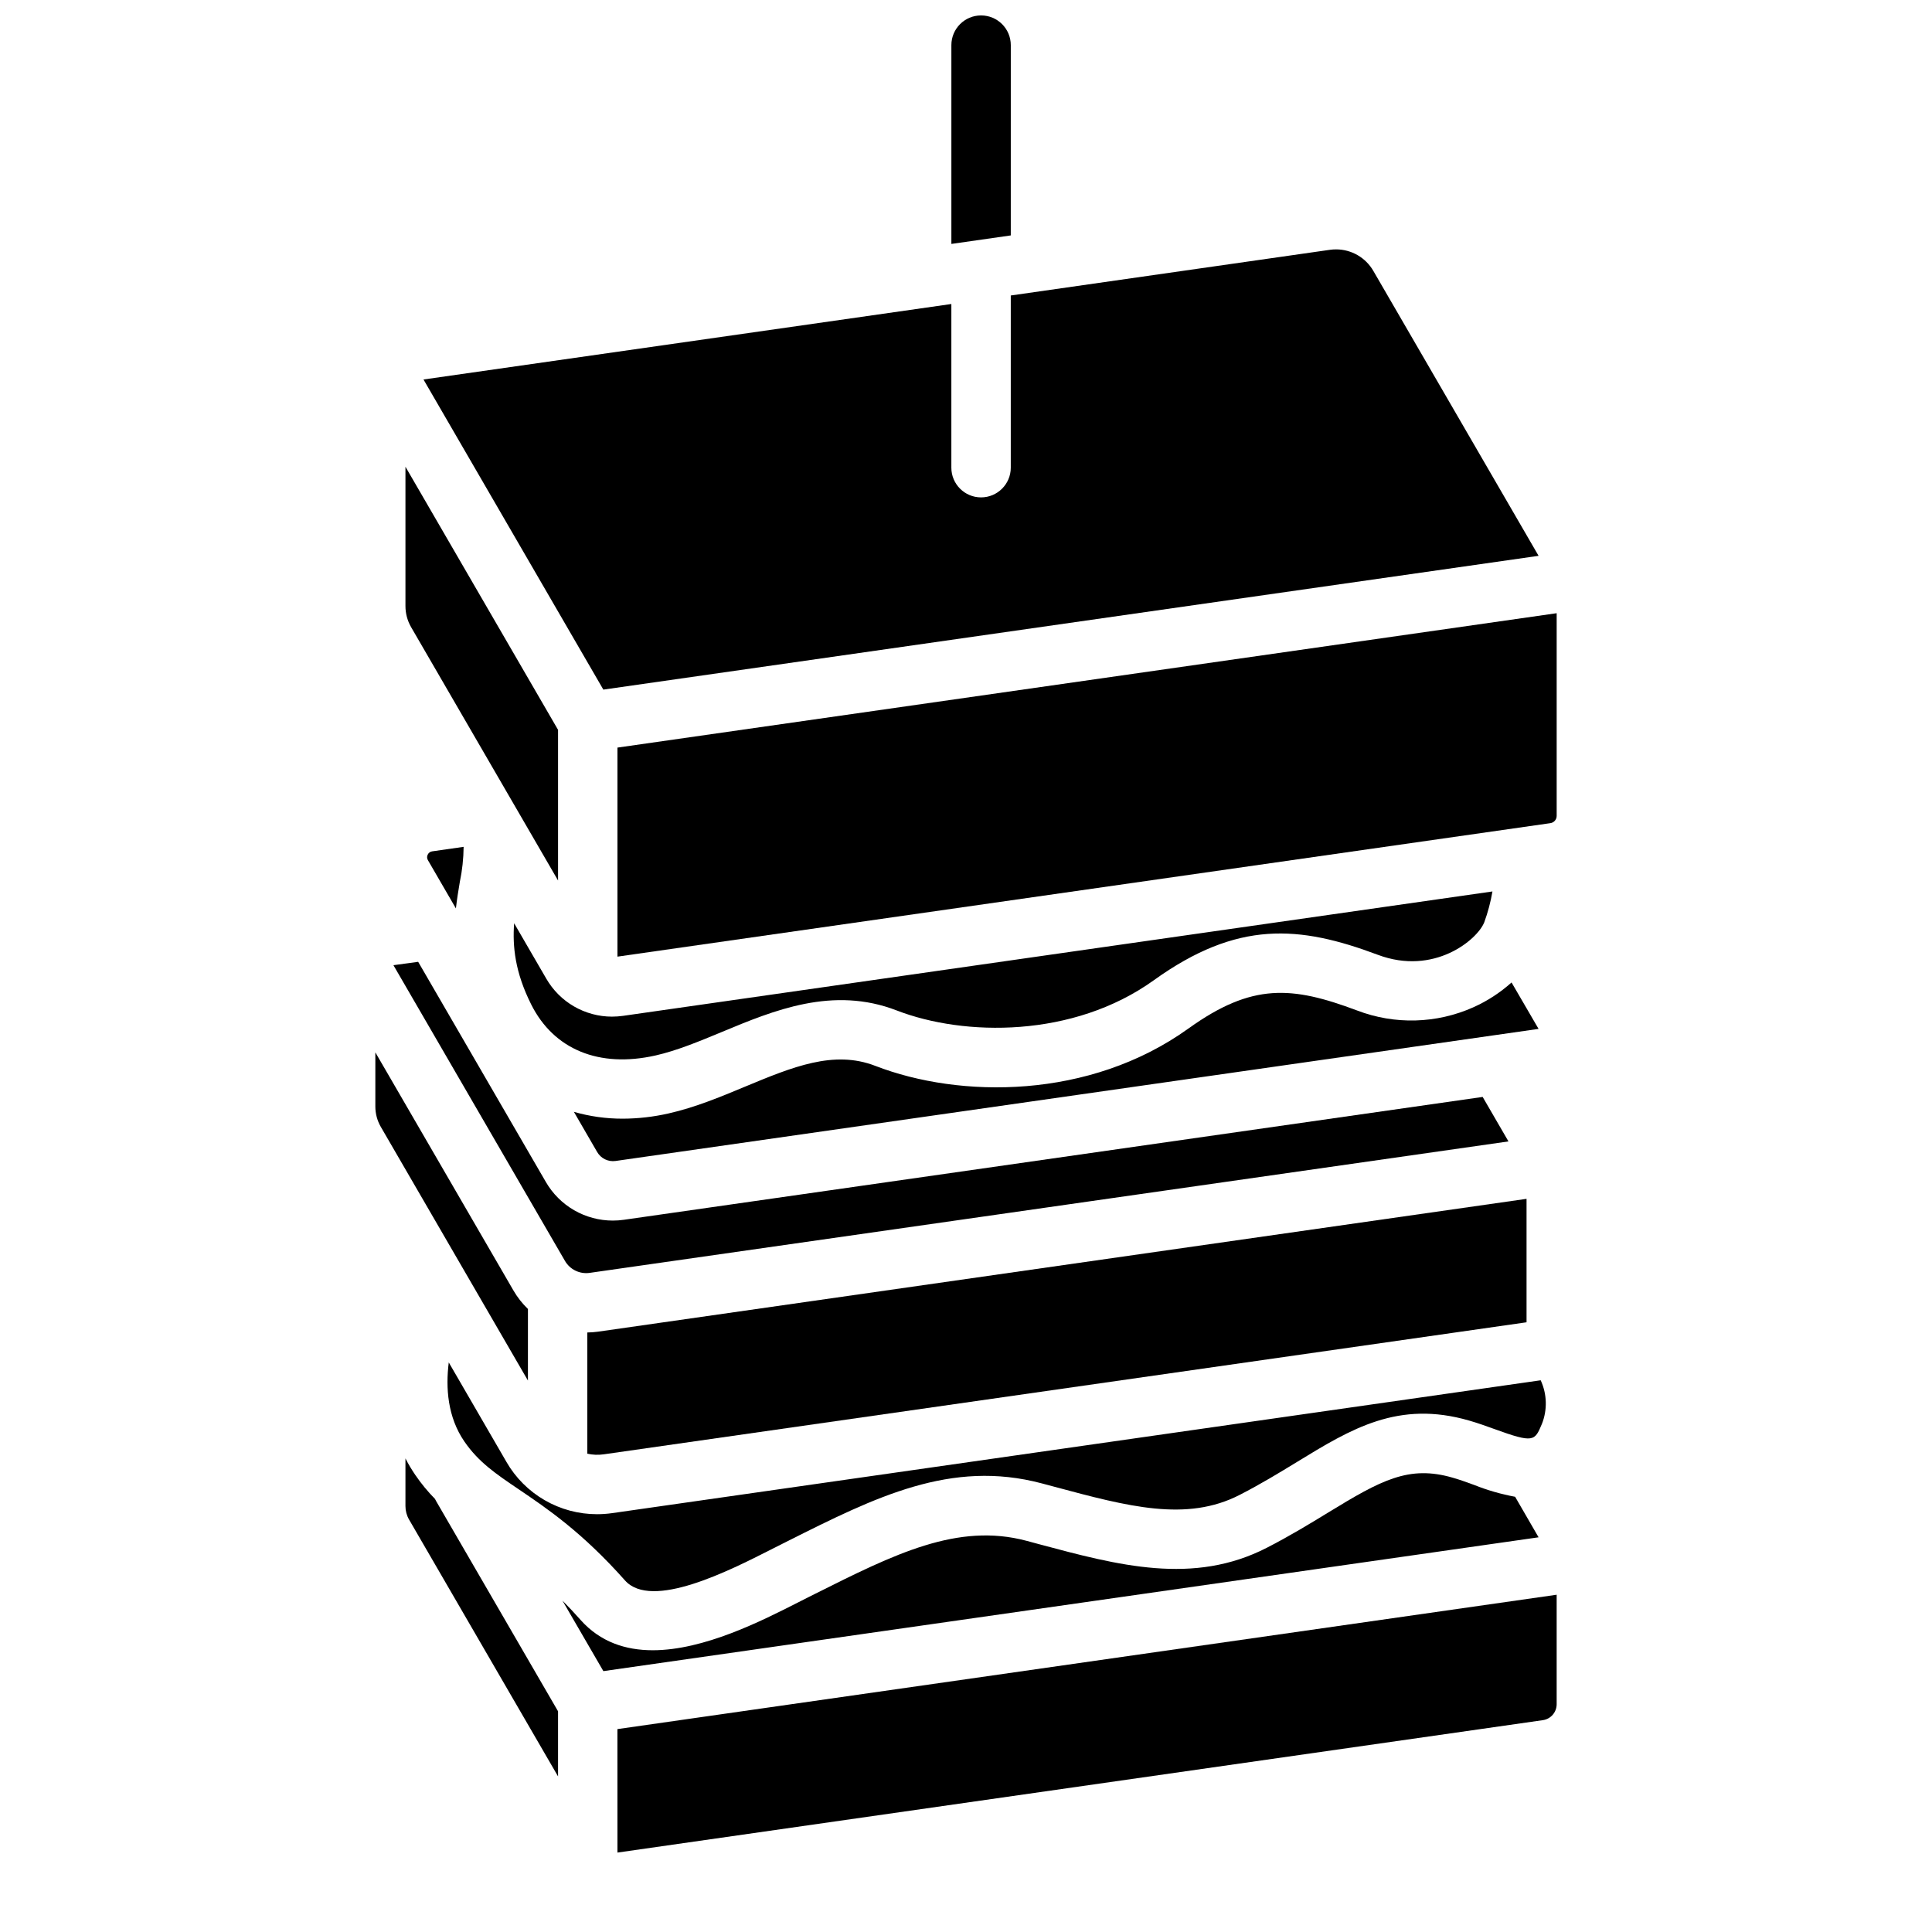 <?xml version="1.0" encoding="UTF-8"?>
<!-- Uploaded to: ICON Repo, www.svgrepo.com, Generator: ICON Repo Mixer Tools -->
<svg width="800px" height="800px" version="1.1" viewBox="144 144 512 512" xmlns="http://www.w3.org/2000/svg">
 <defs>
  <clipPath id="a">
   <path d="m396 148.09h16v60.906h-16z"/>
  </clipPath>
 </defs>
 <path d="m307.63 634.95 245.25-35.09c2.09-0.305 3.641-2.09 3.652-4.203v-29.035l-248.91 35.609z"/>
 <path d="m545.52 540.66c-3.719-0.684-7.356-1.734-10.863-3.137-1.977-0.719-3.848-1.398-5.668-1.918-11.633-3.375-18.941 0.629-33.082 9.277-4.703 2.875-10.047 6.141-16.156 9.277-19.504 10.027-39.398 4.695-60.469-0.953l-3.246-0.875c-18.281-4.871-35 3.512-56.168 14.121l-1.574 0.789c-0.875 0.441-1.812 0.914-2.793 1.418-9.723 4.941-24.926 12.664-38.504 12.676-7.184 0-13.914-2.164-19.141-8.039-1.652-1.871-3.246-3.551-4.801-5.117l10.844 18.688 247.84-35.465z"/>
 <path d="m259.28 541.23c-1.906-1.934-3.633-4.031-5.168-6.269-0.984-1.43-1.875-2.922-2.664-4.469v12.645c0 1.246 0.328 2.473 0.953 3.555l39.488 68.074v-17.254l-32.344-55.762c-0.098-0.168-0.188-0.344-0.266-0.52z"/>
 <path d="m278.2 531.4-15.273-26.344c-0.848 6.742-0.316 14.496 4.152 20.98 3.75 5.441 8.227 8.48 14.434 12.676 7.457 5.047 16.746 11.324 28.113 24.117 7.035 7.91 27.66-2.578 38.738-8.207 1.012-0.523 1.969-1.004 2.883-1.457l1.566-0.789c23.191-11.633 43.227-21.668 67.277-15.262l3.277 0.875c19.602 5.266 35.09 9.418 49.18 2.164 5.598-2.875 10.461-5.844 15.152-8.707 14.414-8.816 26.863-16.422 45.668-10.973 2.32 0.668 4.527 1.465 6.652 2.234 10.441 3.789 10.688 3.207 12.586-1.32l0.004 0.004c1.492-3.746 1.383-7.941-0.309-11.602l-246.07 35.207c-1.328 0.188-2.668 0.285-4.008 0.285-4.871 0.004-9.656-1.277-13.875-3.715s-7.723-5.945-10.152-10.168z"/>
 <path d="m548.55 494.42v-32.715l-246.03 35.195c-0.953 0.137-1.91 0.207-2.875 0.219v32.129-0.004c1.43 0.32 2.902 0.375 4.352 0.168z"/>
 <path d="m283.91 490.89c-1.496-1.438-2.785-3.074-3.828-4.871l-36.613-63.133v14.348c0 1.898 0.5 3.762 1.453 5.402l38.984 67.219z"/>
 <path d="m534.48 410.93c-9.766 4.375-20.875 4.68-30.867 0.848-17.258-6.477-27.797-7.32-44.652 4.781-26.266 18.863-60.605 18.57-82.992 9.91-11.012-4.269-21.941 0.277-34.605 5.539-6.496 2.707-13.195 5.492-20.191 7.066-3.988 0.91-8.066 1.375-12.152 1.387-4.375 0.012-8.73-0.598-12.934-1.812l6.168 10.648h0.004c0.988 1.715 2.922 2.652 4.879 2.371l244.6-35-7.164-12.309h0.004c-3.004 2.699-6.41 4.918-10.098 6.57z"/>
 <path d="m300.3 481.32 243.46-34.832-6.84-11.789-227.55 32.551c-0.98 0.145-1.969 0.215-2.961 0.215-3.602 0.004-7.141-0.945-10.262-2.746-3.121-1.805-5.711-4.394-7.508-7.516l-33.82-58.312-6.555 0.895 45.441 78.336c1.328 2.32 3.945 3.59 6.594 3.199z"/>
 <path d="m257.35 370.49c-0.238 0.469-0.215 1.027 0.059 1.477l7.41 12.773c0.285-2.527 0.68-4.879 1.043-7.047 0.637-3.051 0.973-6.156 1.004-9.27l-8.316 1.191c-0.523 0.062-0.977 0.395-1.199 0.875z"/>
 <path d="m306.2 413.42c-3.535 0-7.008-0.934-10.07-2.699-3.059-1.77-5.602-4.316-7.367-7.379l-8.512-14.672c-0.453 6.16 0.234 12.969 4.527 21.531 5.992 11.945 17.996 16.875 32.934 13.512 5.656-1.277 11.465-3.691 17.605-6.238 13.785-5.738 29.422-12.23 46.336-5.688 17.832 6.898 46.75 7.332 68.121-8.012 22.188-15.941 38.574-14.543 59.363-6.742 14.926 5.598 26.363-3.996 28.191-8.582l0.004 0.004c0.973-2.664 1.703-5.41 2.184-8.207l-230.41 32.965h0.004c-0.965 0.137-1.938 0.203-2.914 0.207z"/>
 <path d="m307.63 342.12v55.398l247.24-35.375c0.953-0.141 1.66-0.957 1.664-1.918v-53.719z"/>
 <path d="m291.89 377.34v-39.922l-40.441-69.727v36.91c-0.004 1.977 0.52 3.914 1.512 5.621z"/>
 <path d="m551.74 291.3-43.789-75.504c-2.035-3.531-5.801-5.707-9.879-5.707-0.555 0-1.105 0.039-1.652 0.117l-84.555 12.102v45.629c0 4.348-3.527 7.875-7.875 7.875-4.348 0-7.871-3.527-7.871-7.875v-43.371l-139.89 20.004 47.664 82.184z"/>
 <g clip-path="url(#a)">
  <path d="m411.87 155.96c0-4.348-3.527-7.871-7.875-7.871-4.348 0-7.871 3.523-7.871 7.871v52.684l15.742-2.254z"/>
 </g>
</svg>